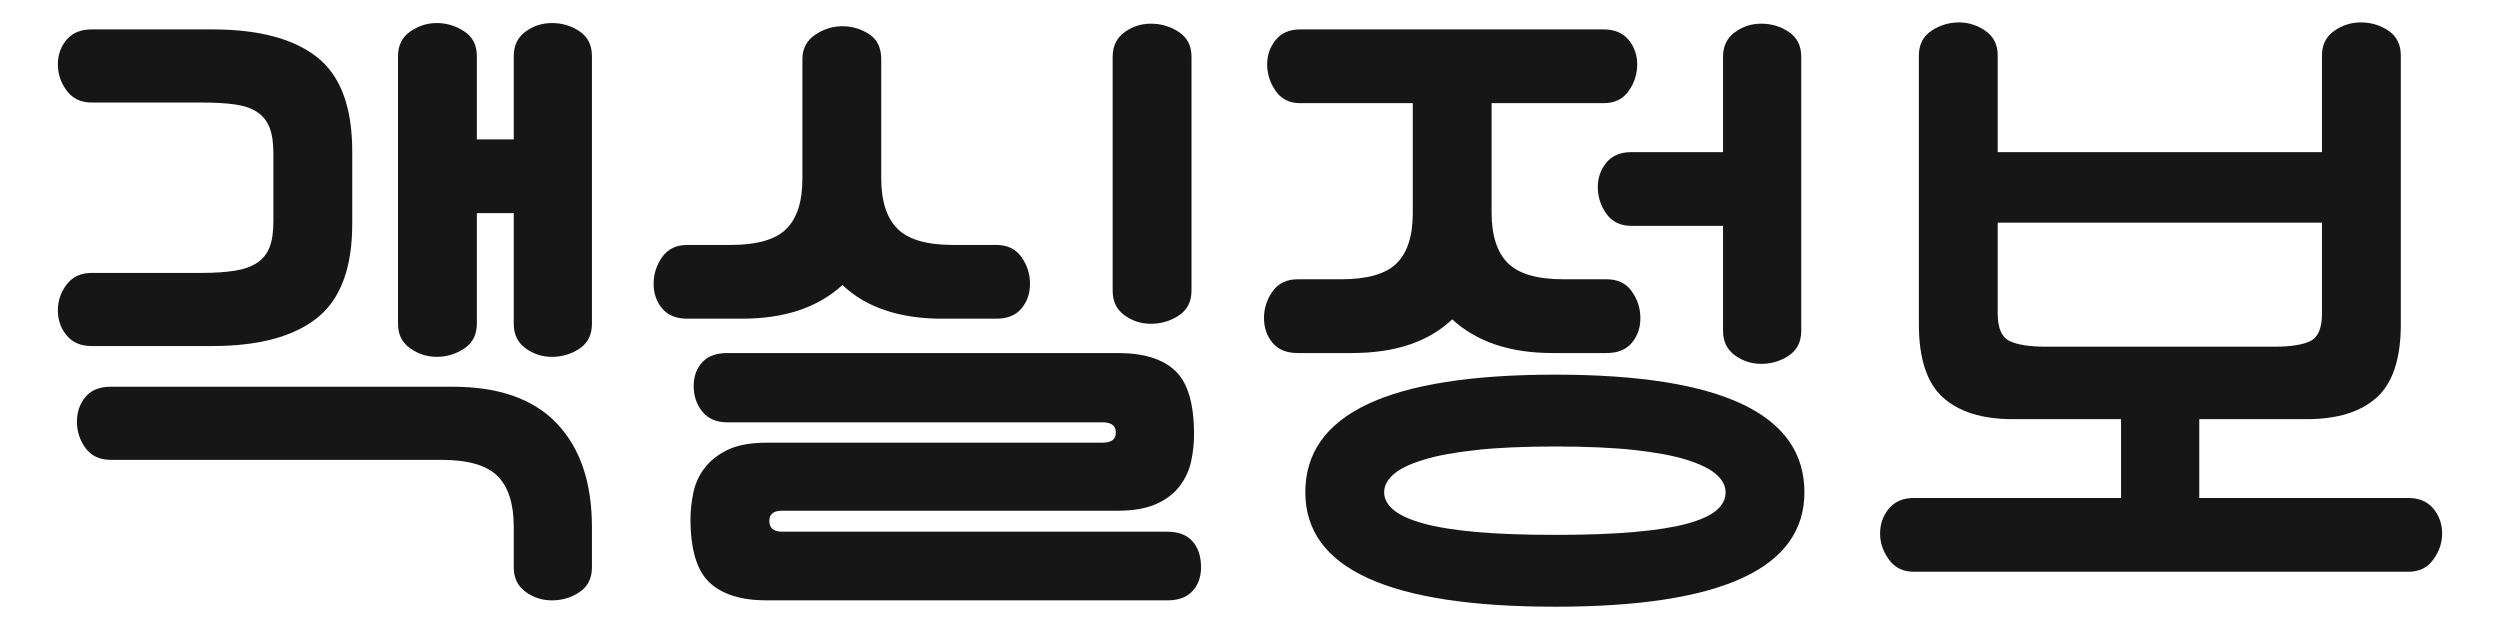 <?xml version="1.0" encoding="utf-8"?>
<!-- Generator: Adobe Illustrator 24.1.1, SVG Export Plug-In . SVG Version: 6.00 Build 0)  -->
<svg version="1.1" xmlns="http://www.w3.org/2000/svg" xmlns:xlink="http://www.w3.org/1999/xlink" x="0px" y="0px"
	 viewBox="0 0 157.28 39.57" style="enable-background:new 0 0 157.28 39.57;" xml:space="preserve">
<style type="text/css">
	.st0{fill:#171617;}
	.st1{display:none;}
	.st2{display:inline;}
</style>
<g id="Layer_1">
	<g>
		<path class="st0" d="M17.2,9.65c0-0.67-0.08-1.21-0.24-1.62c-0.16-0.41-0.42-0.74-0.78-0.98c-0.36-0.24-0.83-0.4-1.4-0.48
			c-0.57-0.08-1.27-0.12-2.1-0.12H5.76c-0.67,0-1.19-0.25-1.56-0.74C3.83,5.21,3.64,4.66,3.64,4.05c0-0.61,0.19-1.13,0.56-1.56
			c0.37-0.43,0.89-0.64,1.56-0.64h7.6c2.91,0,5.1,0.58,6.58,1.74c1.48,1.16,2.22,3.14,2.22,5.94v4.56c0,2.77-0.74,4.75-2.22,5.92
			s-3.67,1.76-6.58,1.76h-7.6c-0.67,0-1.19-0.22-1.56-0.66c-0.37-0.44-0.56-0.97-0.56-1.58s0.19-1.16,0.56-1.64
			c0.37-0.48,0.89-0.72,1.56-0.72h6.92c0.83,0,1.53-0.05,2.1-0.14c0.57-0.09,1.04-0.26,1.4-0.5c0.36-0.24,0.62-0.57,0.78-0.98
			c0.16-0.41,0.24-0.95,0.24-1.62V9.65z M37.24,35.69c0,0.69-0.26,1.21-0.78,1.56c-0.52,0.35-1.1,0.52-1.74,0.52
			c-0.61,0-1.17-0.18-1.66-0.54c-0.49-0.36-0.74-0.87-0.74-1.54v-2.56c0-1.44-0.34-2.5-1.02-3.18c-0.68-0.68-1.86-1.02-3.54-1.02
			H6.96c-0.69,0-1.22-0.25-1.58-0.74c-0.36-0.49-0.54-1.05-0.54-1.66s0.18-1.13,0.54-1.56c0.36-0.43,0.89-0.64,1.58-0.64h21.52
			c2.91,0,5.09,0.77,6.56,2.32c1.47,1.55,2.2,3.72,2.2,6.52V35.69z M37.24,20.37c0,0.69-0.26,1.21-0.78,1.56
			c-0.52,0.35-1.1,0.52-1.74,0.52c-0.61,0-1.17-0.18-1.66-0.54c-0.49-0.36-0.74-0.87-0.74-1.54v-6.96H30v6.96
			c0,0.69-0.27,1.21-0.8,1.56c-0.53,0.35-1.11,0.52-1.72,0.52c-0.61,0-1.17-0.18-1.68-0.54c-0.51-0.36-0.76-0.87-0.76-1.54V3.53
			c0-0.67,0.25-1.18,0.76-1.54c0.51-0.36,1.07-0.54,1.68-0.54c0.61,0,1.19,0.17,1.72,0.52C29.73,2.31,30,2.83,30,3.53v5.24h2.32
			V3.53c0-0.67,0.25-1.18,0.74-1.54c0.49-0.36,1.05-0.54,1.66-0.54c0.64,0,1.22,0.17,1.74,0.52c0.52,0.35,0.78,0.87,0.78,1.56V20.37
			z"/>
		<path class="st0" d="M55.44,11.21c0,1.44,0.34,2.5,1.02,3.18c0.68,0.68,1.85,1.02,3.5,1.02h2.72c0.69,0,1.22,0.25,1.58,0.76
			c0.36,0.51,0.54,1.07,0.54,1.68c0,0.61-0.18,1.13-0.54,1.56c-0.36,0.43-0.89,0.64-1.58,0.64h-3.4c-1.36,0-2.57-0.18-3.62-0.54
			c-1.05-0.36-1.94-0.89-2.66-1.58c-0.75,0.69-1.65,1.22-2.7,1.58c-1.05,0.36-2.27,0.54-3.66,0.54h-3.4c-0.69,0-1.22-0.21-1.58-0.64
			c-0.36-0.43-0.54-0.95-0.54-1.56c0-0.61,0.18-1.17,0.54-1.68c0.36-0.51,0.89-0.76,1.58-0.76h2.72c1.65,0,2.82-0.33,3.5-1
			c0.68-0.67,1.02-1.72,1.02-3.16V3.73c0-0.67,0.27-1.18,0.8-1.54c0.53-0.36,1.11-0.54,1.72-0.54c0.61,0,1.17,0.17,1.68,0.5
			c0.51,0.33,0.76,0.86,0.76,1.58V11.21z M49.2,32.13c-0.53,0-0.8,0.21-0.8,0.64c0,0.45,0.27,0.68,0.8,0.68h24.24
			c0.69,0,1.22,0.2,1.58,0.6c0.36,0.4,0.54,0.95,0.54,1.64c0,0.61-0.18,1.11-0.54,1.5c-0.36,0.39-0.89,0.58-1.58,0.58h-25.2
			c-1.6,0-2.8-0.37-3.6-1.12c-0.8-0.75-1.2-2.08-1.2-4c0-0.53,0.06-1.09,0.18-1.66c0.12-0.57,0.36-1.09,0.72-1.56
			c0.36-0.47,0.85-0.85,1.46-1.14c0.61-0.29,1.43-0.44,2.44-0.44h21.12c0.56,0,0.84-0.21,0.84-0.64c0-0.43-0.28-0.64-0.84-0.64
			h-23.6c-0.69,0-1.22-0.23-1.58-0.68c-0.36-0.45-0.54-0.99-0.54-1.6c0-0.61,0.18-1.11,0.54-1.5c0.36-0.39,0.89-0.58,1.58-0.58
			h24.56c1.63,0,2.83,0.37,3.62,1.12c0.79,0.75,1.18,2.08,1.18,4c0,0.56-0.06,1.12-0.18,1.68c-0.12,0.56-0.35,1.07-0.7,1.54
			c-0.35,0.47-0.83,0.85-1.46,1.14s-1.45,0.44-2.46,0.44H49.2z M74.96,18.29c0,0.69-0.27,1.21-0.8,1.56
			c-0.53,0.35-1.12,0.52-1.76,0.52c-0.61,0-1.17-0.18-1.66-0.54C70.24,19.47,70,18.95,70,18.29V3.57c0-0.67,0.25-1.18,0.74-1.54
			c0.49-0.36,1.05-0.54,1.66-0.54c0.64,0,1.23,0.17,1.76,0.52c0.53,0.35,0.8,0.87,0.8,1.56V18.29z"/>
		<path class="st0" d="M93.84,6.49v6.88c0,1.44,0.34,2.5,1.02,3.18c0.68,0.68,1.85,1.02,3.5,1.02h2.72c0.69,0,1.22,0.25,1.58,0.76
			c0.36,0.51,0.54,1.07,0.54,1.68c0,0.61-0.18,1.13-0.54,1.56c-0.36,0.43-0.89,0.64-1.58,0.64h-3.4c-1.36,0-2.57-0.18-3.62-0.54
			c-1.05-0.36-1.95-0.89-2.7-1.58c-0.72,0.69-1.61,1.22-2.66,1.58c-1.05,0.36-2.27,0.54-3.66,0.54h-3.4c-0.69,0-1.22-0.21-1.58-0.64
			c-0.36-0.43-0.54-0.95-0.54-1.56c0-0.61,0.18-1.17,0.54-1.68c0.36-0.51,0.89-0.76,1.58-0.76h2.72c1.65,0,2.82-0.33,3.5-1
			c0.68-0.67,1.02-1.72,1.02-3.16V6.49H81.8c-0.67,0-1.18-0.25-1.54-0.76c-0.36-0.51-0.54-1.07-0.54-1.68c0-0.59,0.18-1.1,0.54-1.54
			c0.36-0.44,0.87-0.66,1.54-0.66h19.08c0.69,0,1.22,0.22,1.58,0.66c0.36,0.44,0.54,0.95,0.54,1.54c0,0.61-0.18,1.17-0.54,1.68
			c-0.36,0.51-0.89,0.76-1.58,0.76H93.84z M97.84,38.17c-10.48,0-15.72-2.4-15.72-7.2c0-4.93,5.24-7.4,15.72-7.4
			c10.45,0,15.68,2.47,15.68,7.4C113.52,35.77,108.29,38.17,97.84,38.17z M97.84,28.09c-1.95,0-3.6,0.07-4.96,0.22
			c-1.36,0.15-2.47,0.35-3.34,0.62c-0.87,0.27-1.49,0.57-1.88,0.92c-0.39,0.35-0.58,0.72-0.58,1.12c0,0.4,0.19,0.77,0.58,1.1
			c0.39,0.33,1.01,0.62,1.88,0.86c0.87,0.24,1.98,0.42,3.34,0.54c1.36,0.12,3.01,0.18,4.96,0.18c1.95,0,3.6-0.06,4.96-0.18
			c1.36-0.12,2.47-0.29,3.32-0.52c0.85-0.23,1.47-0.51,1.86-0.84c0.39-0.33,0.58-0.71,0.58-1.14c0-0.4-0.19-0.77-0.58-1.12
			c-0.39-0.35-1.01-0.65-1.86-0.92s-1.96-0.47-3.32-0.62C101.44,28.16,99.78,28.09,97.84,28.09z M113.32,20.81
			c0,0.69-0.26,1.21-0.78,1.56c-0.52,0.35-1.1,0.52-1.74,0.52c-0.61,0-1.17-0.18-1.66-0.54c-0.49-0.36-0.74-0.87-0.74-1.54v-6.6
			h-5.76c-0.69,0-1.22-0.25-1.58-0.76c-0.36-0.51-0.54-1.07-0.54-1.68c0-0.59,0.18-1.1,0.54-1.54c0.36-0.44,0.89-0.66,1.58-0.66
			h5.76v-6c0-0.67,0.25-1.18,0.74-1.54c0.49-0.36,1.05-0.54,1.66-0.54c0.64,0,1.22,0.17,1.74,0.52s0.78,0.87,0.78,1.56V20.81z"/>
		<path class="st0" d="M151.04,20.41c0,2.16-0.51,3.69-1.52,4.6c-1.01,0.91-2.48,1.36-4.4,1.36h-6.76v4.96h13.16
			c0.67,0,1.19,0.22,1.56,0.66c0.37,0.44,0.56,0.97,0.56,1.58c0,0.59-0.19,1.13-0.56,1.64c-0.37,0.51-0.89,0.76-1.56,0.76H120.4
			c-0.67,0-1.19-0.25-1.56-0.76c-0.37-0.51-0.56-1.05-0.56-1.64c0-0.61,0.19-1.14,0.56-1.58c0.37-0.44,0.89-0.66,1.56-0.66h13.04
			v-4.96h-6.8c-1.92,0-3.39-0.45-4.4-1.36c-1.01-0.91-1.52-2.44-1.52-4.6V3.49c0-0.69,0.27-1.21,0.8-1.56
			c0.53-0.35,1.11-0.52,1.72-0.52c0.61,0,1.17,0.18,1.68,0.54c0.51,0.36,0.76,0.87,0.76,1.54v6.08h20.4V3.49
			c0-0.67,0.25-1.18,0.76-1.54c0.51-0.36,1.07-0.54,1.68-0.54c0.64,0,1.22,0.17,1.74,0.52c0.52,0.35,0.78,0.87,0.78,1.56V20.41z
			 M143.12,21.81c1.01,0,1.76-0.12,2.24-0.36c0.48-0.24,0.72-0.81,0.72-1.72v-5.72h-20.4v5.72c0,0.91,0.25,1.48,0.74,1.72
			c0.49,0.24,1.25,0.36,2.26,0.36H143.12z"/>
	</g>
</g>
<g id="Layer_2" class="st1">
	<g class="st2">
		<path class="st0" d="M6.1,11.17v5.48h8.2c0.67,0,1.19,0.22,1.56,0.66s0.56,0.97,0.56,1.58c0,0.61-0.19,1.17-0.56,1.66
			c-0.37,0.49-0.89,0.74-1.56,0.74H6.1v5.68c0,1.44,0.34,2.49,1.02,3.16c0.68,0.67,1.86,1,3.54,1h7.04c0.69,0,1.22,0.25,1.58,0.74
			c0.36,0.49,0.54,1.05,0.54,1.66c0,0.59-0.18,1.1-0.54,1.54c-0.36,0.44-0.89,0.66-1.58,0.66H9.94c-2.91,0-5.1-0.77-6.58-2.3
			c-1.48-1.53-2.22-3.7-2.22-6.5V11.21c0-2.8,0.74-4.97,2.22-6.52c1.48-1.55,3.67-2.32,6.58-2.32h7.76c0.69,0,1.22,0.22,1.58,0.66
			c0.36,0.44,0.54,0.97,0.54,1.58c0,0.61-0.18,1.16-0.54,1.64c-0.36,0.48-0.89,0.72-1.58,0.72h-7.04c-1.68,0-2.86,0.34-3.54,1.02
			C6.44,8.67,6.1,9.73,6.1,11.17z M19.66,21.29c-0.67,0-1.19-0.25-1.56-0.74c-0.37-0.49-0.56-1.05-0.56-1.66
			c0-0.61,0.19-1.14,0.56-1.58c0.37-0.44,0.89-0.66,1.56-0.66h2.88V4.05c0-0.64,0.25-1.14,0.76-1.5c0.51-0.36,1.07-0.54,1.68-0.54
			c0.61,0,1.19,0.17,1.72,0.52c0.53,0.35,0.8,0.85,0.8,1.52v31.48c0,0.67-0.27,1.17-0.8,1.52c-0.53,0.35-1.11,0.52-1.72,0.52
			c-0.61,0-1.17-0.18-1.68-0.54c-0.51-0.36-0.76-0.86-0.76-1.5V21.29H19.66z M34.74,35.53c0,0.67-0.26,1.17-0.78,1.52
			c-0.52,0.35-1.1,0.52-1.74,0.52c-0.61,0-1.17-0.18-1.66-0.54c-0.49-0.36-0.74-0.86-0.74-1.5V4.05c0-0.64,0.25-1.14,0.74-1.5
			c0.49-0.36,1.05-0.54,1.66-0.54c0.64,0,1.22,0.17,1.74,0.52s0.78,0.85,0.78,1.52V35.53z"/>
		<path class="st0" d="M45.5,35.73c-1.92,0-3.38-0.49-4.38-1.48c-1-0.99-1.5-2.6-1.5-4.84V8.73c0-2.27,0.5-3.89,1.5-4.88
			c1-0.99,2.46-1.48,4.38-1.48h9.36c1.92,0,3.38,0.49,4.38,1.48c1,0.99,1.5,2.61,1.5,4.88v20.68c0,2.24-0.5,3.85-1.5,4.84
			c-1,0.99-2.46,1.48-4.38,1.48H45.5z M52.9,31.17c1.07,0,1.83-0.22,2.3-0.66c0.47-0.44,0.7-1.17,0.7-2.18V9.77
			c0-0.99-0.23-1.71-0.7-2.16c-0.47-0.45-1.23-0.68-2.3-0.68h-5.44c-1.07,0-1.83,0.23-2.3,0.68c-0.47,0.45-0.7,1.17-0.7,2.16v18.56
			c0,1.01,0.23,1.74,0.7,2.18c0.47,0.44,1.23,0.66,2.3,0.66H52.9z M69.74,20.49v15.04c0,0.67-0.27,1.17-0.8,1.52
			c-0.53,0.35-1.11,0.52-1.72,0.52s-1.17-0.18-1.68-0.54c-0.51-0.36-0.76-0.86-0.76-1.5V4.05c0-0.64,0.25-1.14,0.76-1.5
			c0.51-0.36,1.07-0.54,1.68-0.54s1.19,0.17,1.72,0.52c0.53,0.35,0.8,0.85,0.8,1.52v11.8h3.36c0.67,0,1.18,0.22,1.54,0.66
			c0.36,0.44,0.54,0.97,0.54,1.58c0,0.61-0.18,1.17-0.54,1.66c-0.36,0.49-0.87,0.74-1.54,0.74H69.74z"/>
		<path class="st0" d="M78.06,17.89c0-2.27,0.39-4.37,1.18-6.3c0.79-1.93,1.87-3.6,3.24-5c1.37-1.4,3-2.49,4.88-3.28
			c1.88-0.79,3.9-1.18,6.06-1.18c2.59,0,4.94,0.55,7.06,1.64c2.12,1.09,3.87,2.6,5.26,4.52h6.28V4.05c0-0.64,0.25-1.14,0.74-1.5
			c0.49-0.36,1.05-0.54,1.66-0.54c0.64,0,1.23,0.17,1.76,0.52c0.53,0.35,0.8,0.85,0.8,1.52v31.48c0,0.67-0.27,1.17-0.8,1.52
			c-0.53,0.35-1.12,0.52-1.76,0.52c-0.61,0-1.17-0.18-1.66-0.54c-0.49-0.36-0.74-0.86-0.74-1.5v-8.76h-5.8
			c-1.36,2.13-3.15,3.81-5.36,5.02c-2.21,1.21-4.69,1.82-7.44,1.82c-2.16,0-4.18-0.39-6.06-1.18c-1.88-0.79-3.51-1.88-4.88-3.28
			c-1.37-1.4-2.45-3.06-3.24-4.98C78.45,22.25,78.06,20.15,78.06,17.89z M83.02,17.89c0,1.57,0.25,3.04,0.76,4.4
			c0.51,1.36,1.21,2.54,2.12,3.54c0.91,1,2,1.79,3.28,2.38c1.28,0.59,2.69,0.88,4.24,0.88c1.55,0,2.96-0.29,4.24-0.88
			c1.28-0.59,2.37-1.38,3.28-2.38c0.91-1,1.61-2.18,2.1-3.54c0.49-1.36,0.74-2.83,0.74-4.4c0-1.55-0.25-3.01-0.74-4.38
			c-0.49-1.37-1.19-2.57-2.1-3.58c-0.91-1.01-2-1.81-3.28-2.4c-1.28-0.59-2.69-0.88-4.24-0.88c-1.55,0-2.96,0.29-4.24,0.88
			c-1.28,0.59-2.37,1.39-3.28,2.4c-0.91,1.01-1.61,2.21-2.12,3.58C83.27,14.88,83.02,16.34,83.02,17.89z M108.74,17.89
			c0,0.75-0.05,1.47-0.14,2.18c-0.09,0.71-0.22,1.39-0.38,2.06h3.8v-9.2h-4c0.21,0.77,0.39,1.57,0.52,2.4
			C108.67,16.15,108.74,17.01,108.74,17.89z"/>
		<path class="st0" d="M123.14,14.49c0-1.04,0.13-1.99,0.4-2.84c0.27-0.85,0.64-1.63,1.12-2.32h-1.44c-0.69,0-1.22-0.25-1.58-0.76
			c-0.36-0.51-0.54-1.07-0.54-1.68c0-0.59,0.18-1.1,0.54-1.54c0.36-0.44,0.89-0.66,1.58-0.66h6.16V2.97c0-0.67,0.25-1.18,0.74-1.54
			c0.49-0.36,1.05-0.54,1.66-0.54c0.64,0,1.22,0.17,1.74,0.52c0.52,0.35,0.78,0.87,0.78,1.56v1.72h6.04c0.69,0,1.22,0.22,1.58,0.66
			s0.54,0.95,0.54,1.54c0,0.61-0.18,1.17-0.54,1.68c-0.36,0.51-0.89,0.76-1.58,0.76h-1.48c0.48,0.69,0.86,1.47,1.14,2.32
			c0.28,0.85,0.42,1.8,0.42,2.84c0,1.41-0.23,2.65-0.68,3.7c-0.45,1.05-1.07,1.93-1.86,2.62c-0.79,0.69-1.7,1.21-2.74,1.56
			c-1.04,0.35-2.16,0.52-3.36,0.52c-1.2,0-2.32-0.17-3.36-0.52c-1.04-0.35-1.95-0.87-2.74-1.56c-0.79-0.69-1.41-1.57-1.86-2.62
			C123.36,17.13,123.14,15.9,123.14,14.49z M140.42,38.69c-10.48,0-15.72-2.39-15.72-7.16c0-4.93,5.24-7.4,15.72-7.4
			s15.72,2.47,15.72,7.4C156.14,36.3,150.9,38.69,140.42,38.69z M128.02,14.33c0,1.2,0.33,2.18,0.98,2.94
			c0.65,0.76,1.58,1.14,2.78,1.14c1.2,0,2.13-0.38,2.78-1.14c0.65-0.76,0.98-1.74,0.98-2.94c0-1.36-0.33-2.4-0.98-3.12
			c-0.65-0.72-1.58-1.08-2.78-1.08c-1.2,0-2.13,0.36-2.78,1.08C128.34,11.93,128.02,12.97,128.02,14.33z M140.42,28.65
			c-1.95,0-3.6,0.07-4.96,0.22c-1.36,0.15-2.47,0.35-3.34,0.6c-0.87,0.25-1.49,0.56-1.88,0.92c-0.39,0.36-0.58,0.74-0.58,1.14
			c0,0.4,0.19,0.76,0.58,1.08c0.39,0.32,1.01,0.6,1.88,0.84c0.87,0.24,1.98,0.42,3.34,0.54c1.36,0.12,3.01,0.18,4.96,0.18
			c1.95,0,3.6-0.06,4.96-0.18c1.36-0.12,2.47-0.29,3.32-0.52c0.85-0.23,1.48-0.51,1.88-0.84c0.4-0.33,0.6-0.7,0.6-1.1
			c0-0.4-0.2-0.78-0.6-1.14c-0.4-0.36-1.03-0.67-1.88-0.92s-1.96-0.45-3.32-0.6C144.02,28.72,142.36,28.65,140.42,28.65z
			 M156.1,21.69c0,0.69-0.27,1.21-0.8,1.56c-0.53,0.35-1.12,0.52-1.76,0.52c-0.61,0-1.17-0.18-1.66-0.54
			c-0.49-0.36-0.74-0.87-0.74-1.54v-6.96h-2.32v6.2c0,0.67-0.26,1.18-0.78,1.54c-0.52,0.36-1.1,0.54-1.74,0.54
			c-0.61,0-1.17-0.19-1.66-0.56c-0.49-0.37-0.74-0.88-0.74-1.52V4.05c0-0.64,0.25-1.14,0.74-1.5c0.49-0.36,1.05-0.54,1.66-0.54
			c0.64,0,1.22,0.17,1.74,0.52s0.78,0.85,0.78,1.52v6.04h2.32V4.05c0-0.64,0.25-1.14,0.74-1.5c0.49-0.36,1.05-0.54,1.66-0.54
			c0.64,0,1.23,0.17,1.76,0.52c0.53,0.35,0.8,0.85,0.8,1.52V21.69z"/>
	</g>
</g>
</svg>
